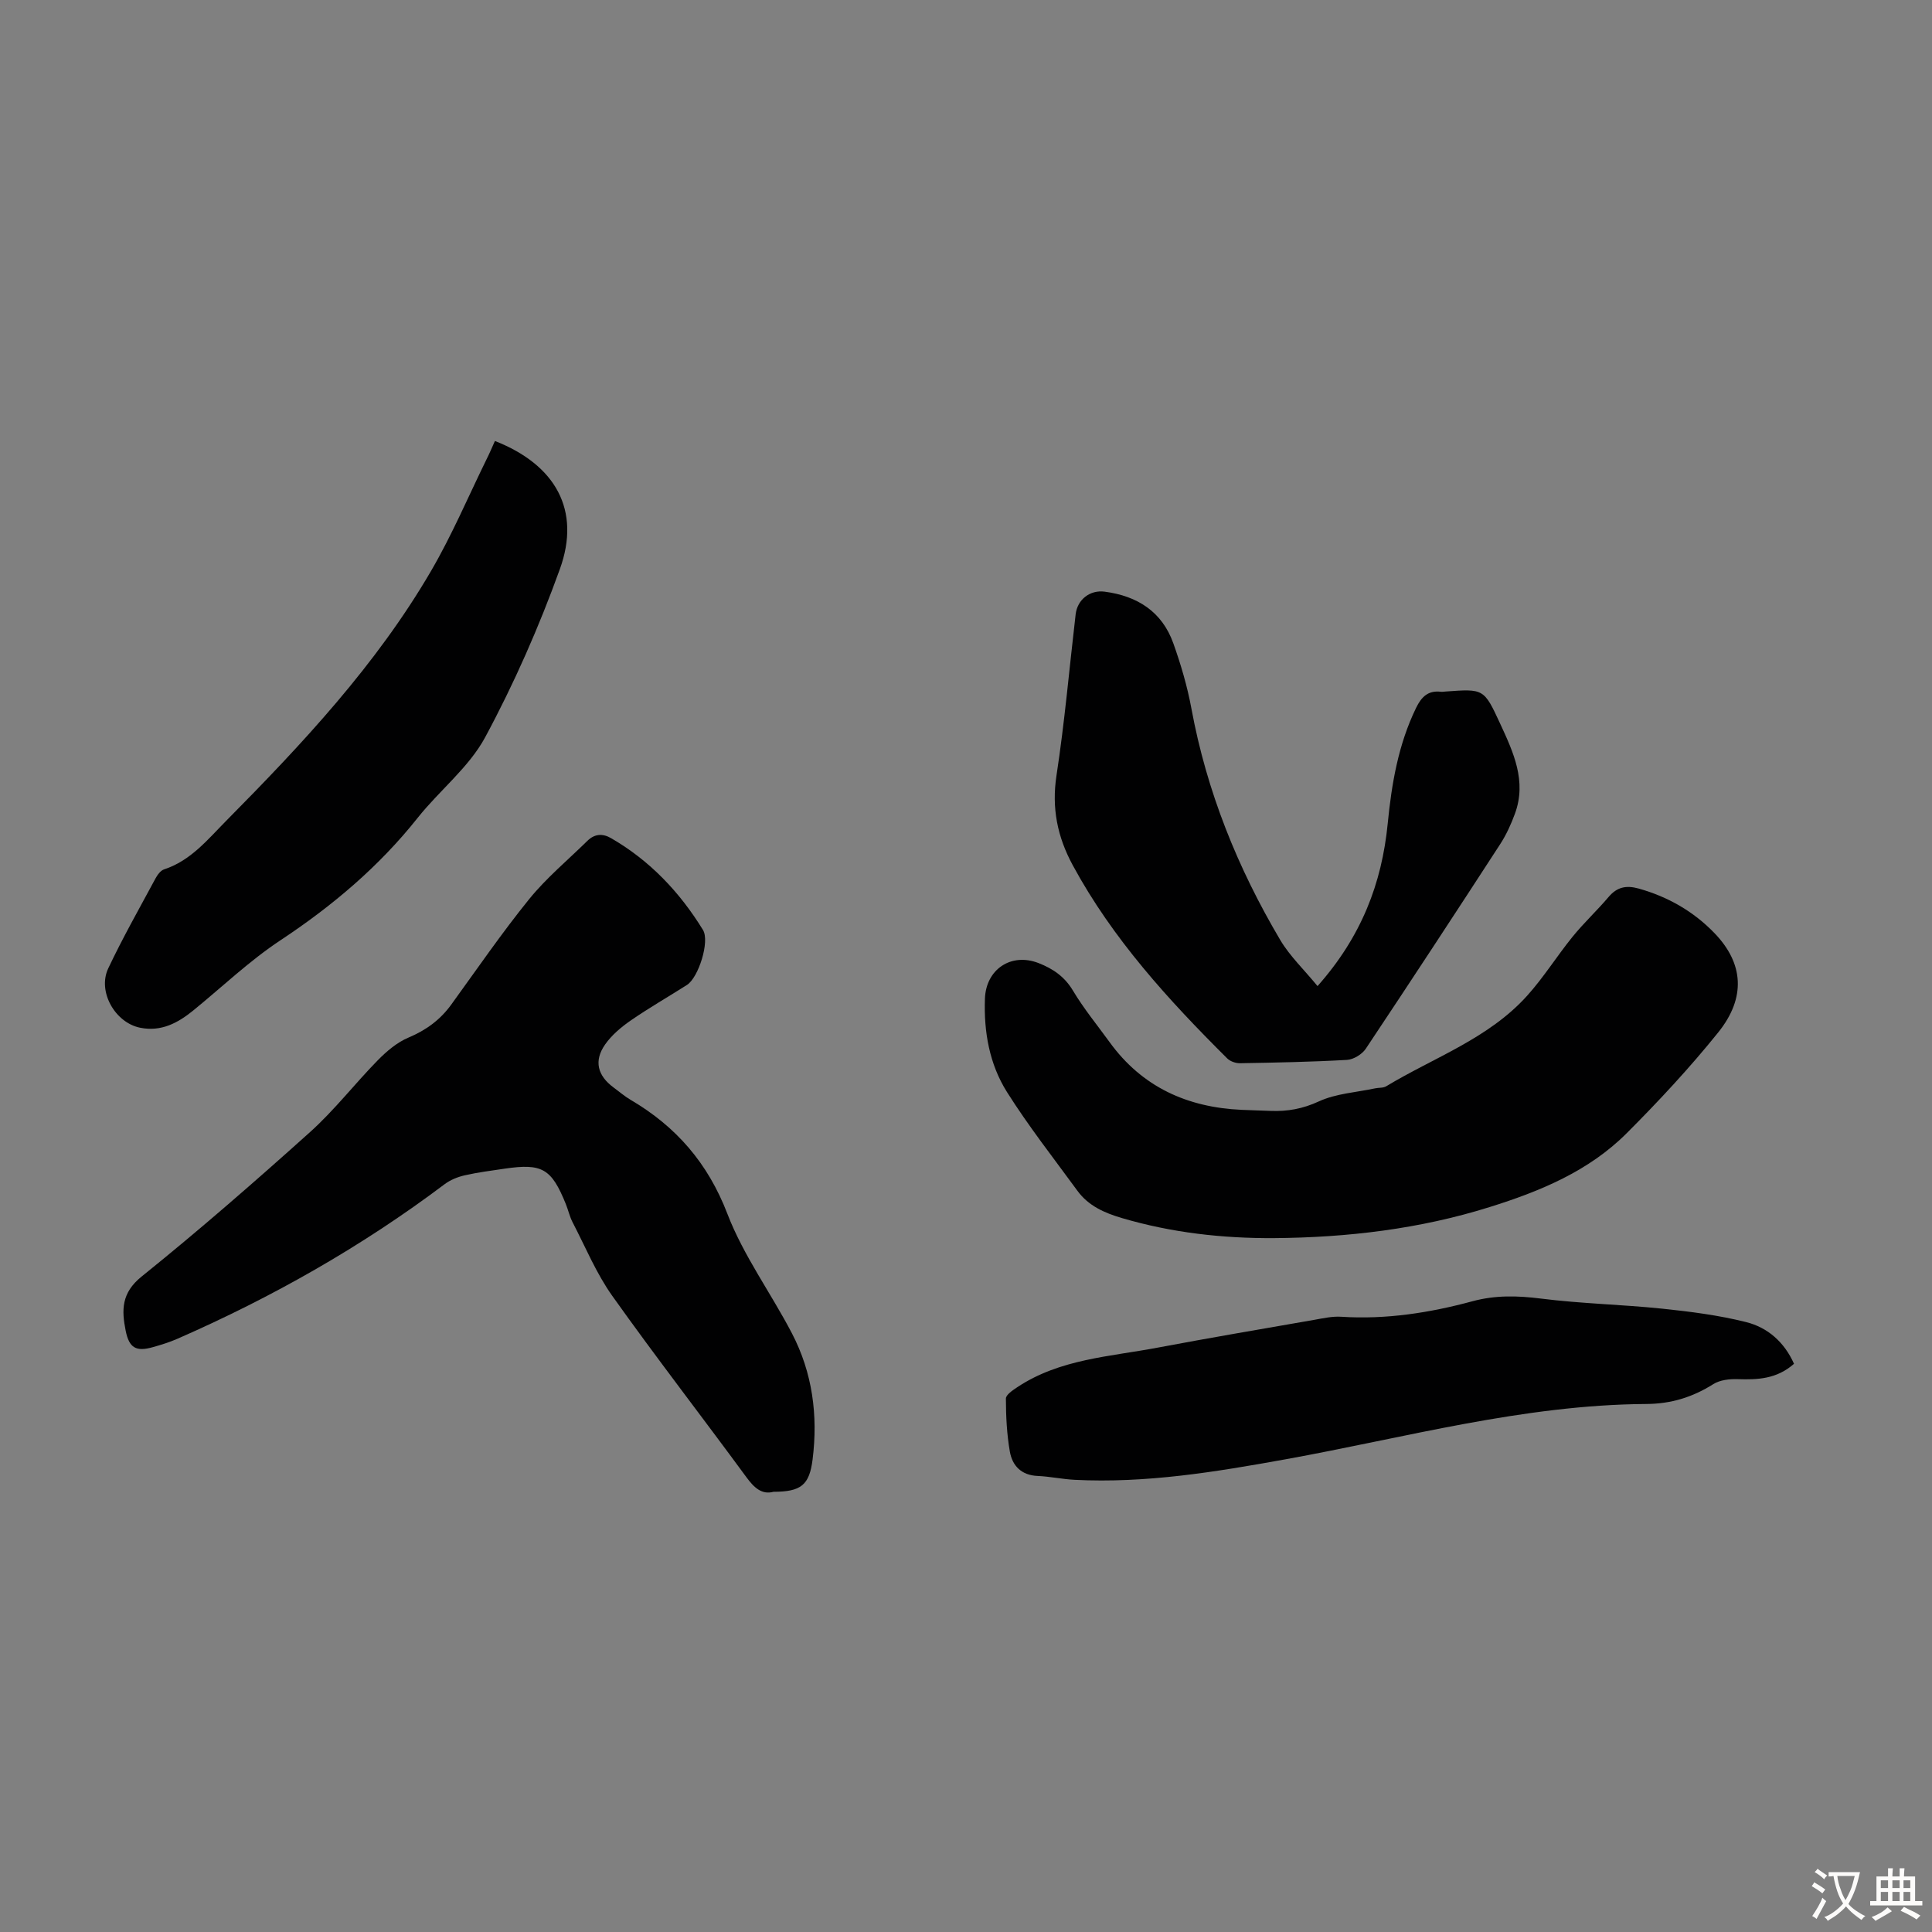<svg enable-background="new 0 0 400 400" viewBox="0 0 400 400" xmlns="http://www.w3.org/2000/svg"><rect x="0" y="0" width="400" height="400" fill="#808080" stroke="none"/><g fill="#010102"><path d="m160.14 308.86c-2.43.65-4.02-.86-5.63-3.05-9.2-12.54-18.74-24.85-27.75-37.52-3.32-4.67-5.55-10.11-8.21-15.23-.61-1.18-.9-2.53-1.4-3.77-2.98-7.36-4.9-8.47-12.67-7.33-2.77.41-5.55.76-8.27 1.38-1.45.33-2.97.94-4.15 1.83-17.15 12.91-35.69 23.41-55.33 32.01-1.63.71-3.35 1.25-5.07 1.73-3.47.99-4.92.19-5.64-3.4-.85-4.23-.92-7.81 3.28-11.2 11.94-9.61 23.51-19.7 34.92-29.95 5.05-4.54 9.25-10.01 14.02-14.87 1.82-1.85 3.96-3.67 6.31-4.66 3.64-1.53 6.57-3.66 8.87-6.83 5.32-7.34 10.46-14.83 16.15-21.86 3.56-4.39 7.99-8.07 12.05-12.06 1.47-1.44 3.13-1.57 4.89-.55 8.03 4.64 14.22 11.17 19.03 19 1.46 2.37-.93 9.88-3.31 11.39-3.87 2.46-7.86 4.75-11.63 7.35-1.98 1.37-3.95 3.02-5.32 4.98-2.37 3.39-1.57 6.45 1.75 8.9 1.17.86 2.28 1.83 3.53 2.56 9.43 5.54 16 13.09 20.04 23.6 3.33 8.68 9.03 16.42 13.36 24.74 4.26 8.17 5.42 17 4.28 26.11-.67 5.29-2.36 6.69-8.1 6.7z"/><path d="m263.77 256.34c-10.68.06-21.19-1.12-31.48-4.15-3.64-1.07-6.94-2.53-9.22-5.65-4.94-6.76-10.13-13.38-14.59-20.45-3.63-5.77-4.81-12.45-4.56-19.33.22-6.08 5.42-9.57 11.09-7.37 2.98 1.16 5.39 2.79 7.13 5.7 2.23 3.73 5.02 7.13 7.58 10.66 6.73 9.3 16.08 13.52 27.33 14.03 2.01.09 4.03.14 6.04.22 3.47.14 6.63-.43 9.95-1.96 3.55-1.64 7.75-1.87 11.67-2.71.76-.16 1.67-.05 2.29-.43 9.91-5.98 21.21-9.88 29.19-18.76 3.43-3.81 6.17-8.23 9.41-12.22 2.32-2.86 5.05-5.39 7.43-8.2 1.75-2.08 3.67-2.47 6.22-1.76 6.08 1.7 11.38 4.74 15.72 9.24 6.03 6.25 6.56 13.35.76 20.56-5.88 7.31-12.31 14.22-18.94 20.86-7.86 7.87-17.97 12.04-28.38 15.29-14.5 4.55-29.47 6.31-44.64 6.43z"/><path d="m272.78 204.16c9.06-10.2 13.31-21.25 14.53-33.63.81-8.26 2.19-16.4 5.88-23.98 1.1-2.26 2.47-3.64 5.12-3.33.33.04.67-.03 1-.05 7.87-.57 7.93-.61 11.28 6.65 2.73 5.91 5.54 11.9 3.06 18.65-.8 2.18-1.79 4.36-3.05 6.3-9.2 14.17-18.46 28.3-27.83 42.36-.77 1.15-2.53 2.23-3.89 2.31-7.37.42-14.75.56-22.13.69-.9.02-2.05-.38-2.67-1-12.17-12.1-23.7-24.72-31.96-39.96-3.2-5.89-4.42-11.87-3.38-18.65 1.69-11.05 2.66-22.22 3.96-33.33.36-3.08 2.98-5.1 6.02-4.69 6.73.89 11.86 4.12 14.2 10.68 1.57 4.4 2.9 8.93 3.75 13.52 3.16 17.14 9.57 33.02 18.4 47.93 1.99 3.35 4.95 6.15 7.71 9.53z"/><path d="m371.43 282.36c-3.59 3.17-7.53 3.31-11.64 3.18-1.69-.06-3.69.16-5.07 1.03-4.28 2.7-8.73 4.08-13.85 4.11-25.47.16-49.94 6.98-74.76 11.46-14.44 2.61-28.87 4.99-43.62 4.24-2.56-.13-5.1-.69-7.66-.8-3.36-.14-5.23-2.1-5.75-5.03-.63-3.61-.81-7.32-.82-10.99 0-.79 1.42-1.73 2.35-2.35 8.81-5.86 19.16-6.32 29.09-8.2 10.76-2.03 21.56-3.86 32.34-5.74 1.87-.33 3.78-.77 5.64-.65 9.27.6 18.3-.81 27.18-3.21 4.76-1.29 9.35-1.16 14.2-.55 8.3 1.05 16.71 1.22 25.04 2.08 5.85.61 11.75 1.36 17.44 2.79 4.4 1.11 7.87 4.09 9.89 8.63z"/><path d="m102.47 91.3c12.59 4.94 17.84 14.35 13.45 26.51-4.3 11.93-9.46 23.67-15.47 34.83-3.37 6.25-9.45 10.99-13.97 16.68-8.03 10.11-17.67 18.24-28.41 25.35-6.4 4.23-12.03 9.62-18 14.49-3.22 2.63-6.69 4.5-11.06 3.62-5.18-1.04-8.87-7.49-6.6-12.29 2.99-6.33 6.46-12.44 9.78-18.61.4-.75 1.06-1.65 1.79-1.89 5.5-1.8 9-6.16 12.82-10.02 15.76-15.93 31.09-32.28 42.45-51.77 4.32-7.41 7.69-15.37 11.47-23.08.6-1.18 1.11-2.4 1.75-3.82z"/></g><path d="m377.9 391.2c-.2.3-.4.5-.6.8-.7-.6-1.4-1-2.2-1.5.2-.3.4-.5.5-.8.6.4 1.4.8 2.3 1.5zm-1.8 6.1c-.2-.2-.5-.4-.9-.6.4-.6.8-1.2 1.2-1.9s.7-1.3.9-1.9c.3.3.5.5.8.7-.7 1.3-1.4 2.6-2 3.7zm2.2-9c-.3.3-.5.5-.6.8-.6-.6-1.3-1.1-2-1.5.3-.3.5-.5.6-.7.6.5 1.3.9 2 1.4zm.3.2v-.9h2 4.5c-.3 1.3-.6 2.5-1 3.6s-.9 2.1-1.4 3c.4.5 1 1 1.6 1.4s1.2.8 1.9 1.1c-.3.2-.5.4-.8.8-.4-.3-1-.7-1.6-1.2s-1.2-1.1-1.6-1.6c-.5.6-1.1 1.1-1.7 1.6s-1.4.9-2.1 1.4c-.1-.3-.3-.5-.7-.8.6-.2 1.2-.5 1.9-1s1.4-1.1 2-1.8c-.5-.8-.9-1.6-1.2-2.5s-.6-2-.8-3.2c-.4.1-.7.1-1 .1zm2.5 2.7c.3 1 .7 1.7 1 2.2.3-.5.6-1.1 1-2s.6-1.9.9-3h-3.2-.4c.1.9.3 1.8.7 2.8z" fill="#fcfbfa"/><path d="m396.5 388.5v1.5 3.6h1.5v.9c-.4 0-1 0-1.7 0h-7.9c-.5 0-.9 0-1.2 0v-.9h1.3v-3.5c0-.7 0-1.2 0-1.6h2.4c0-.8 0-1.4 0-1.7h1c0 .3-.1.8-.1 1.7h1.5c0-.8 0-1.4 0-1.7h1c0 .3-.1.9-.1 1.7zm-8.2 9.2c-.2-.3-.5-.5-.8-.8.8-.3 1.4-.6 1.9-.9s1-.7 1.4-1.1c.3.3.6.5.9.8-1.6 1-2.8 1.6-3.4 2zm2.6-6.8v-1.6h-1.5v1.6zm0 2.7v-1.9h-1.5v1.9zm2.4-2.7v-1.6h-1.5v1.6zm0 2.7v-1.9h-1.5v1.9zm.2 2 .7-.8c.4.2.9.5 1.6.8s1.3.7 1.8 1c-.3.3-.5.5-.8.8-.4-.3-1.5-1-3.3-1.8zm2-4.7v-1.6h-1.4v1.6zm0 2.7v-1.9h-1.4v1.9z" fill="#fcfbfa"/></svg>